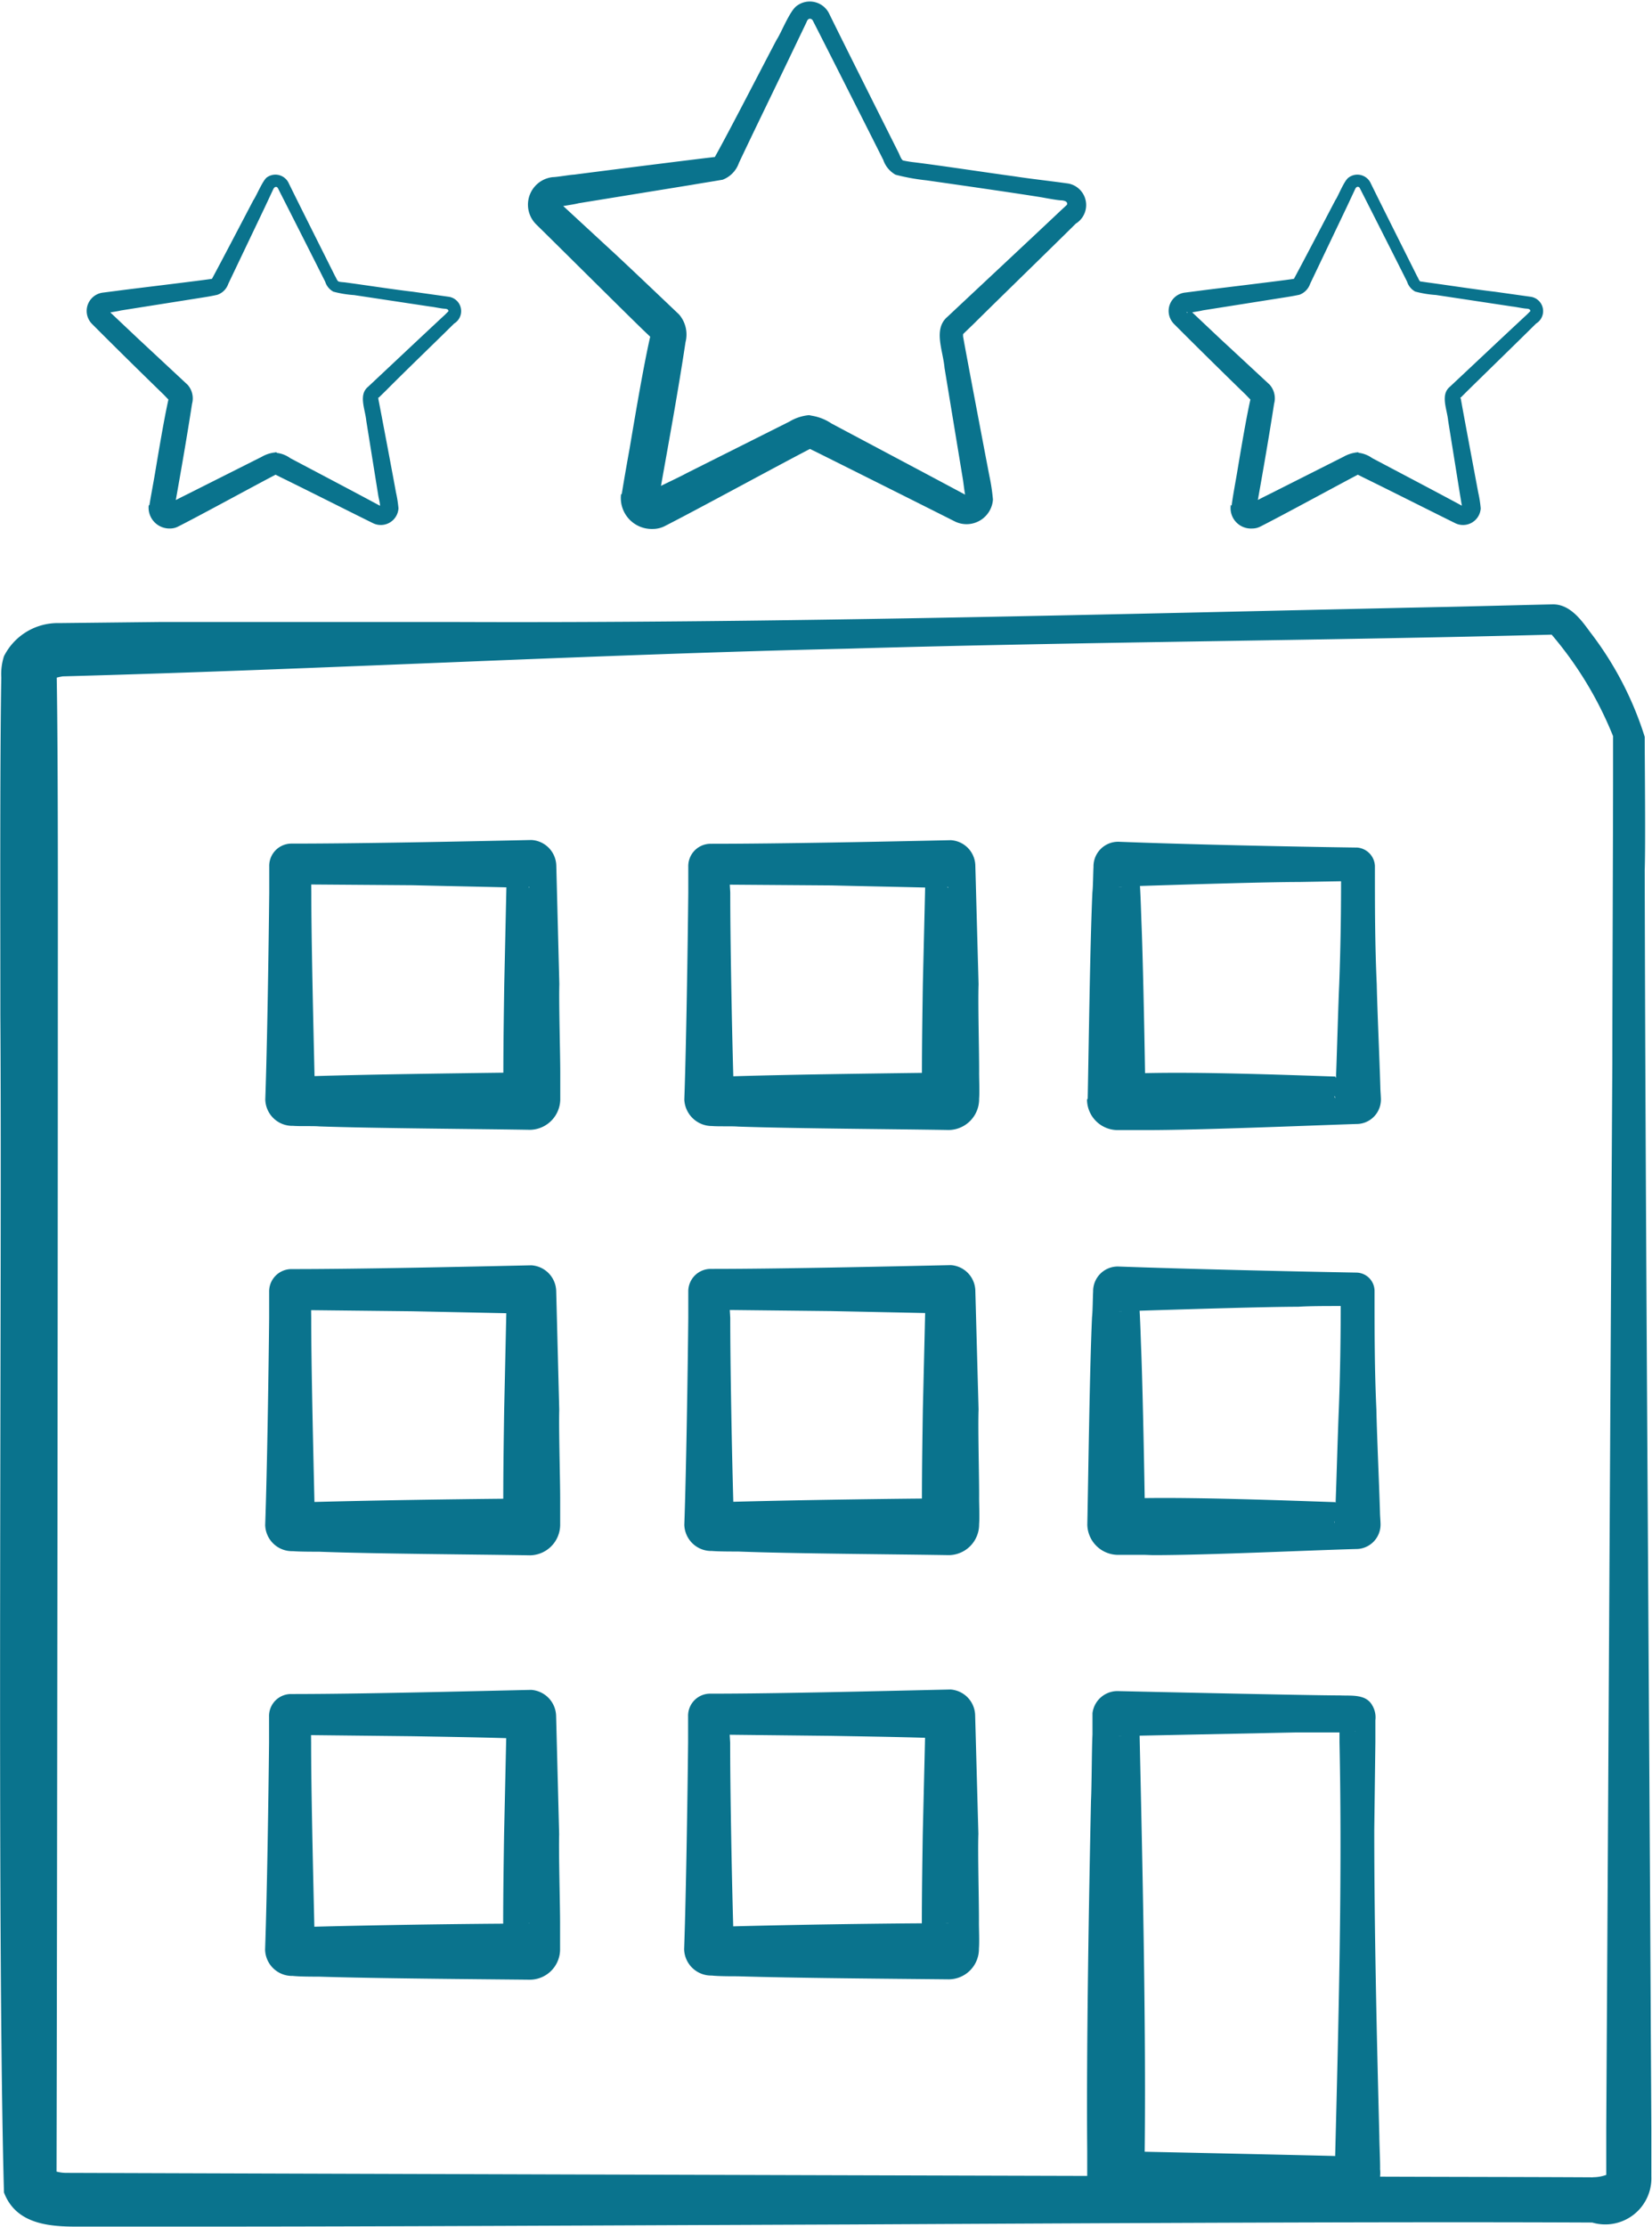 <svg id="Icon_Hotellerie_menu" xmlns="http://www.w3.org/2000/svg" width="17.91" height="24.125" viewBox="0 0 17.91 24.125">
  <path id="Tracé_14966" data-name="Tracé 14966" d="M18709.039,19212.754c-.078-2.875-.02-9.951-.039-12.742,0-.959-.006-2.725.01-3.672a.64.64,0,0,1,.029-.23.652.652,0,0,1,.6-.359l1.09-.012c.66,0,2.512,0,3.2,0,3.531.014,7.135-.086,10.672-.162.07,0,1.18-.029,1.234-.029.188,0,.313.182.4.3a3.643,3.643,0,0,1,.592,1.135c0,.25.01,1.172,0,1.443.008,3.842.047,8.738.066,12.58l.006,1.049,0,.525a.5.5,0,0,1-.641.5c-2.109-.01-5.125.006-8.066.021-2.562.01-5.07.023-6.875.023h-1.066c-.082,0-.172,0-.262,0-.055,0-.109,0-.168,0C18709.5,19213.125,18709.164,19213.084,18709.039,19212.754Zm.572-.145Zm16.654-.02a.426.426,0,0,0,.145-.025l0-.516c.021-3.437.045-8.08.066-11.533,0-.68.008-2.484.008-3.146v-.393a3.982,3.982,0,0,0-.666-1.1c-2.381.063-5.176.08-7.627.152-2.781.063-5.729.225-8.514.3a.567.567,0,0,0-.066.014c.016.938.012,2.713.012,3.67,0,2.645-.008,9.715-.014,12.516a.415.415,0,0,0,.113.014c3.027.01,7.221.023,11.061.033,0-.088,0-.219,0-.273-.01-1.059.018-2.738.041-3.795.008-.152.008-.564.016-.713,0-.062,0-.17,0-.232a.273.273,0,0,1,.27-.24c.359.008,2.1.047,2.414.047.121.006.281-.018.35.109a.254.254,0,0,1,.033.16l0,.236-.012.951c0,1.074.027,2.242.055,3.322,0,.07.01.283.008.354a.387.387,0,0,1,0,.082C18724.777,19212.586,18725.553,19212.586,18726.266,19212.59Zm-2.8-.008v0Zm2.959-.023a.01.01,0,0,1,.008,0h0S18726.424,19212.555,18726.422,19212.559Zm.008-.006,0,0Zm-2.738-.189h0Zm-.223,0c.037-1.473.078-3.016.047-4.486l0-.107c-.166,0-.393,0-.467,0l-1.7.035c.031,1.412.07,3.1.055,4.508C18721.934,19212.324,18722.945,19212.346,18723.469,19212.359Zm-2.352-.051h0Zm0-4.5a.237.237,0,0,0,.039,0Zm2.576-.051h-.014A.017.017,0,0,0,18723.689,19207.762Zm-.178-.156v0Zm-2.168,0v0Zm-2.07,2.84c-.6-.006-1.689-.014-2.283-.033-.072,0-.213,0-.283-.008a.293.293,0,0,1-.3-.285c.021-.594.037-1.66.043-2.242,0-.07,0-.211,0-.281a.239.239,0,0,1,.246-.246c.746,0,1.859-.029,2.6-.045a.287.287,0,0,1,.266.283l.035,1.281c-.008.211.008.756.006.963,0,.068.006.209,0,.279a.329.329,0,0,1-.324.334Zm-2.328-.326v0Zm2.035,0v0Zm-2.074-2.238c0,.5.016,1.383.033,1.99.6-.016,1.416-.029,2.045-.033,0-.314.006-.707.01-.965l.025-1.045c-.324-.01-.742-.016-1.018-.021l-1.1-.012Zm2.336,1.955h.031a.043.043,0,0,0-.016,0Zm-4.508.613c-.6-.006-1.689-.014-2.285-.033-.068,0-.211,0-.285-.008a.292.292,0,0,1-.3-.285c.021-.594.037-1.66.043-2.242,0-.07,0-.211,0-.281a.238.238,0,0,1,.242-.246c.75,0,1.863-.029,2.6-.045a.29.29,0,0,1,.27.283l.033,1.281c-.006.211.01.756.01.963,0,.068,0,.209,0,.279a.329.329,0,0,1-.324.334Zm-2.328-.326v0Zm2.035,0v0Zm-2.078-2.238c0,.5.021,1.383.035,1.99.605-.016,1.418-.029,2.047-.033,0-.314.006-.707.01-.965l.023-1.045c-.324-.01-.744-.016-1.016-.021l-1.1-.012Zm2.34,1.955h.031a.043.043,0,0,0-.016,0Zm6.7-3.994c-.039,0-.1,0-.16,0s-.092,0-.125,0a.334.334,0,0,1-.34-.328c.012-.594.025-1.66.051-2.244.008-.072.008-.209.012-.281a.267.267,0,0,1,.27-.271c.746.027,1.855.053,2.59.066a.2.2,0,0,1,.191.2c0,.428,0,.854.02,1.283.006.295.031.832.039,1.119,0,.021.006.1.006.123a.265.265,0,0,1-.268.27c-.578.016-1.594.066-2.2.066Zm0-.328v0Zm2.057-.016v.008l0-.023C18723.465,19205.482,18723.463,19205.488,18723.463,19205.492Zm.01-.217c.012-.322.023-.744.035-1.018.014-.375.02-.744.02-1.117-.148,0-.352,0-.459.008-.35,0-1.209.027-1.721.043.008.137.012.289.016.393.014.334.031,1.127.039,1.637C18722.023,19205.223,18722.852,19205.254,18723.473,19205.275Zm-2.355-.055h.018l-.018,0C18721.109,19205.219,18721.119,19205.221,18721.117,19205.221Zm0-2.021a.315.315,0,0,0,.043,0Zm.23-.2v0Zm-2.07,2.84c-.6-.01-1.689-.016-2.283-.039-.072,0-.213,0-.283-.006a.292.292,0,0,1-.3-.283c.021-.594.037-1.66.043-2.244,0-.072,0-.209,0-.281a.243.243,0,0,1,.246-.248c.746,0,1.859-.025,2.6-.041a.284.284,0,0,1,.266.281l.035,1.283c-.008.209.008.756.006.961,0,.068.006.207,0,.281a.332.332,0,0,1-.324.336Zm-2.328-.328v0Zm2.035,0v0Zm-2.264-.242h-.01Zm.189-2c0,.5.016,1.385.033,1.992.6-.016,1.416-.029,2.045-.035,0-.314.006-.705.01-.963l.025-1.047-1.018-.021-1.1-.012Zm2.342,1.955h0Zm-2.545-2.043h0Zm-1.969,2.66c-.6-.01-1.689-.016-2.285-.039-.068,0-.211,0-.285-.006a.291.291,0,0,1-.3-.283c.021-.594.037-1.66.043-2.244,0-.072,0-.209,0-.281a.242.242,0,0,1,.242-.248c.75,0,1.859-.025,2.6-.041a.287.287,0,0,1,.27.281l.033,1.283c-.006.209.01.756.01.961,0,.068,0,.207,0,.281a.332.332,0,0,1-.324.336Zm-2.328-.328v0Zm2.035,0v0Zm-2.266-.242h-.012Zm.188-2c0,.5.021,1.385.035,1.992.605-.016,1.418-.029,2.047-.035,0-.314.006-.705.01-.963l.023-1.047-1.016-.021-1.1-.012Zm2.344,1.955h0Zm-2.547-2.043h0Zm8.621-2.277c.012-.594.025-1.66.051-2.244.008-.072.008-.209.012-.279a.267.267,0,0,1,.27-.273c.746.029,1.855.053,2.59.063a.209.209,0,0,1,.191.2c0,.43,0,.854.02,1.283.006.293.031.83.039,1.121,0,.02.006.1.006.121a.265.265,0,0,1-.268.27c-.6.02-1.691.066-2.285.066-.039,0-.1,0-.16,0s-.092,0-.125,0h-.012A.333.333,0,0,1,18720.781,19200.9Zm.625,0v0Zm2.057-.016v.008l0-.023C18723.465,19200.873,18723.463,19200.877,18723.463,19200.883Zm.01-.219c.012-.32.023-.742.035-1.016.014-.373.02-.744.02-1.117l-.459.008c-.35,0-1.209.027-1.721.043.008.137.012.287.016.395.014.332.031,1.125.039,1.633C18722.023,19200.613,18722.85,19200.643,18723.473,19200.664Zm-2.359-2.074a.315.315,0,0,0,.043,0Zm.23-.2v0Zm-2.07,2.836c-.6-.01-1.689-.016-2.283-.037-.072-.006-.213,0-.283-.006a.3.3,0,0,1-.3-.285c.021-.594.037-1.66.043-2.244,0-.072,0-.209,0-.279a.242.242,0,0,1,.246-.25c.746,0,1.859-.023,2.6-.039a.282.282,0,0,1,.266.279l.035,1.283c-.008.209.008.758.006.961,0,.07.006.207,0,.277a.334.334,0,0,1-.328.34Zm-2.328-.328v0Zm2.035-.006v0Zm-2.264-.24h-.01Zm.189-2c0,.5.016,1.385.033,1.992.6-.018,1.416-.029,2.045-.037,0-.312.006-.7.01-.961l.025-1.047c-.324-.008-.742-.016-1.018-.023l-1.1-.008Zm2.342,1.955h0Zm.018-2h-.012C18719.291,19198.611,18719.262,19198.609,18719.266,19198.609Zm-2.562-.043h0Zm-1.969,2.66c-.6-.01-1.689-.016-2.285-.037-.068-.006-.211,0-.285-.006a.293.293,0,0,1-.3-.285c.021-.594.037-1.66.043-2.244,0-.072,0-.209,0-.279a.241.241,0,0,1,.242-.25c.75,0,1.859-.023,2.6-.039a.285.285,0,0,1,.27.279l.033,1.283c-.006.209.01.758.01.961,0,.07,0,.207,0,.277a.334.334,0,0,1-.328.34Zm-2.328-.328v0Zm2.035-.006v0Zm-2.266-.24h-.012Zm.188-2c0,.5.021,1.385.035,1.992.605-.018,1.418-.029,2.047-.037,0-.312.006-.7.01-.961l.023-1.047c-.324-.008-.744-.016-1.016-.023l-1.1-.008Zm2.344,1.955h0Zm.02-2h-.012C18714.752,19198.611,18714.721,19198.609,18714.727,19198.609Zm-2.566-.043h0Zm10.18-4.1c.008-.078.041-.254.055-.336.043-.256.1-.6.148-.814l-.051-.053c-.23-.223-.551-.539-.777-.766a.2.2,0,0,1,.121-.34l.156-.02c.146-.02.9-.109,1.023-.129.1-.184.336-.637.449-.852.031-.043.094-.211.145-.246a.159.159,0,0,1,.234.053c.1.205.41.822.508,1.018.008.01.02.047.033.055l.084.012c.189.025.533.078.727.1l.391.055a.157.157,0,0,1,.055.289c-.213.211-.527.516-.744.729l-.072.072-.006,0h0l.006.018c.023.135.16.861.188,1.012a1.27,1.27,0,0,1,.027.172.192.192,0,0,1-.281.158c-.3-.148-.707-.354-1.006-.5-.014-.008-.033-.016-.045-.023-.238.125-.832.449-1.059.563a.191.191,0,0,1-.086.02A.221.221,0,0,1,18722.34,19194.469Zm.271.031s0,0,0,0Zm2.244-.02Zm-1.137-.584a.32.32,0,0,1,.145.057c.287.152.682.359.973.516-.006-.027-.012-.074-.018-.105l-.131-.816c-.012-.125-.086-.281.018-.367.25-.234.586-.551.836-.783l.031-.031.006-.006c0-.023-.023-.025-.039-.027-.031,0-.121-.02-.156-.023l-.828-.125a1.148,1.148,0,0,1-.225-.037.184.184,0,0,1-.088-.107c-.1-.2-.41-.812-.514-1.016-.01-.016-.035-.02-.049.012l-.088.188-.4.838a.193.193,0,0,1-.115.119c-.082.018-.148.027-.223.039l-.828.131c-.02.006-.074.014-.113.021l0,0,.3.283c.148.137.4.371.539.5a.222.222,0,0,1,.049.207c-.053.344-.115.7-.176,1.043.066-.035.148-.074.186-.094l.744-.375a.378.378,0,0,1,.148-.047A.025.025,0,0,1,18723.719,19193.9Zm-1.162-.566Zm-.7-.951s0,0,.006,0S18721.859,19192.379,18721.859,19192.379Zm-11.25,2.09c.012-.078.045-.254.059-.336.043-.256.1-.6.148-.814l-.051-.053c-.23-.223-.551-.539-.777-.766a.2.2,0,0,1,.121-.34l.156-.02c.146-.02.895-.109,1.023-.129.1-.184.336-.637.449-.852.031-.043.1-.211.145-.246a.159.159,0,0,1,.234.053c.1.205.41.822.508,1.018.008.01.02.047.035.055s.059.008.082.012c.189.025.533.078.727.1l.391.055a.157.157,0,0,1,.055.289c-.213.211-.531.516-.742.729l-.074.072-.006,0h0l0,.018c.027.135.164.861.191,1.012a1.27,1.27,0,0,1,.027.172.192.192,0,0,1-.281.158c-.3-.148-.707-.354-1.006-.5-.014-.008-.033-.016-.045-.023-.24.125-.832.449-1.059.563a.191.191,0,0,1-.086.02A.226.226,0,0,1,18710.609,19194.469Zm2.52.012Zm-1.137-.584a.311.311,0,0,1,.145.057c.287.152.682.359.973.516,0-.027-.012-.074-.018-.105l-.131-.816c-.012-.125-.086-.281.018-.367.25-.234.586-.551.836-.783l.031-.031.006-.006c0-.023-.023-.025-.039-.027-.031,0-.121-.02-.156-.023l-.828-.125a1.148,1.148,0,0,1-.225-.037.184.184,0,0,1-.088-.107c-.1-.2-.41-.812-.514-1.016-.01-.016-.033-.02-.049.012l-.088.188-.4.838a.19.19,0,0,1-.119.119c-.078.018-.145.027-.219.039l-.828.131c-.02.006-.074.014-.113.021l0,0,.3.283.537.5a.222.222,0,0,1,.049.207c-.053.344-.115.7-.176,1.043.066-.035.148-.074.186-.094l.746-.375a.36.36,0,0,1,.146-.047A.025.025,0,0,1,18711.992,19193.9Zm-1.162-.566Zm-.7-.951a0,0,0,0,0,0,0C18710.129,19192.379,18710.133,19192.379,18710.135,19192.379Zm5.6,1.969c.018-.119.064-.379.086-.5.064-.379.152-.9.223-1.211l-.082-.078c-.34-.332-.816-.807-1.156-1.141a.3.3,0,0,1,.184-.51c.043,0,.18-.025.23-.027.219-.029,1.336-.17,1.525-.191.154-.275.5-.949.67-1.271.047-.068.143-.316.219-.367a.234.234,0,0,1,.348.08c.15.307.611,1.225.756,1.514.01.02.029.076.049.082a1.2,1.2,0,0,0,.125.02c.283.035.795.113,1.084.152.158.025.426.055.584.078a.237.237,0,0,1,.078.434c-.316.313-.789.771-1.105,1.084l-.111.107c-.014.014,0,0-.006.01l0,.021c.035.2.242,1.287.285,1.51a2.124,2.124,0,0,1,.039.258.287.287,0,0,1-.422.232c-.443-.223-1.051-.527-1.494-.748l-.068-.033c-.363.188-1.246.67-1.582.84a.289.289,0,0,1-.125.027A.335.335,0,0,1,18715.73,19194.348Zm3.754.016Zm-1.693-.871a.538.538,0,0,1,.213.084c.43.229,1.012.537,1.449.771-.008-.043-.016-.113-.023-.16l-.2-1.213c-.016-.189-.125-.42.031-.553.371-.348.873-.816,1.242-1.164l.051-.047s.006-.008.006-.012c0-.031-.033-.035-.057-.039-.049,0-.184-.027-.232-.035-.346-.055-.893-.133-1.236-.182a2.273,2.273,0,0,1-.336-.061.291.291,0,0,1-.133-.16c-.145-.289-.613-1.215-.766-1.514-.016-.02-.049-.029-.066.021l-.133.277c-.164.344-.436.9-.6,1.248a.3.3,0,0,1-.176.182c-.121.021-.215.035-.33.055l-1.232.2c-.027.008-.109.021-.172.031l.006,0,.455.42c.219.2.59.555.8.754a.333.333,0,0,1,.07.3c-.078.518-.174,1.041-.266,1.557.1-.049.227-.109.277-.137l1.115-.559a.5.5,0,0,1,.213-.07Zm0,.348h0Zm-1.729-1.191Zm-1.039-1.418,0,0C18715.012,19191.23,18715.016,19191.23,18715.02,19191.23Zm.02-.059h0a0,0,0,0,1,0,0Z" transform="translate(-18708.996 -19189)" fill="#0a738d"/>
</svg>
